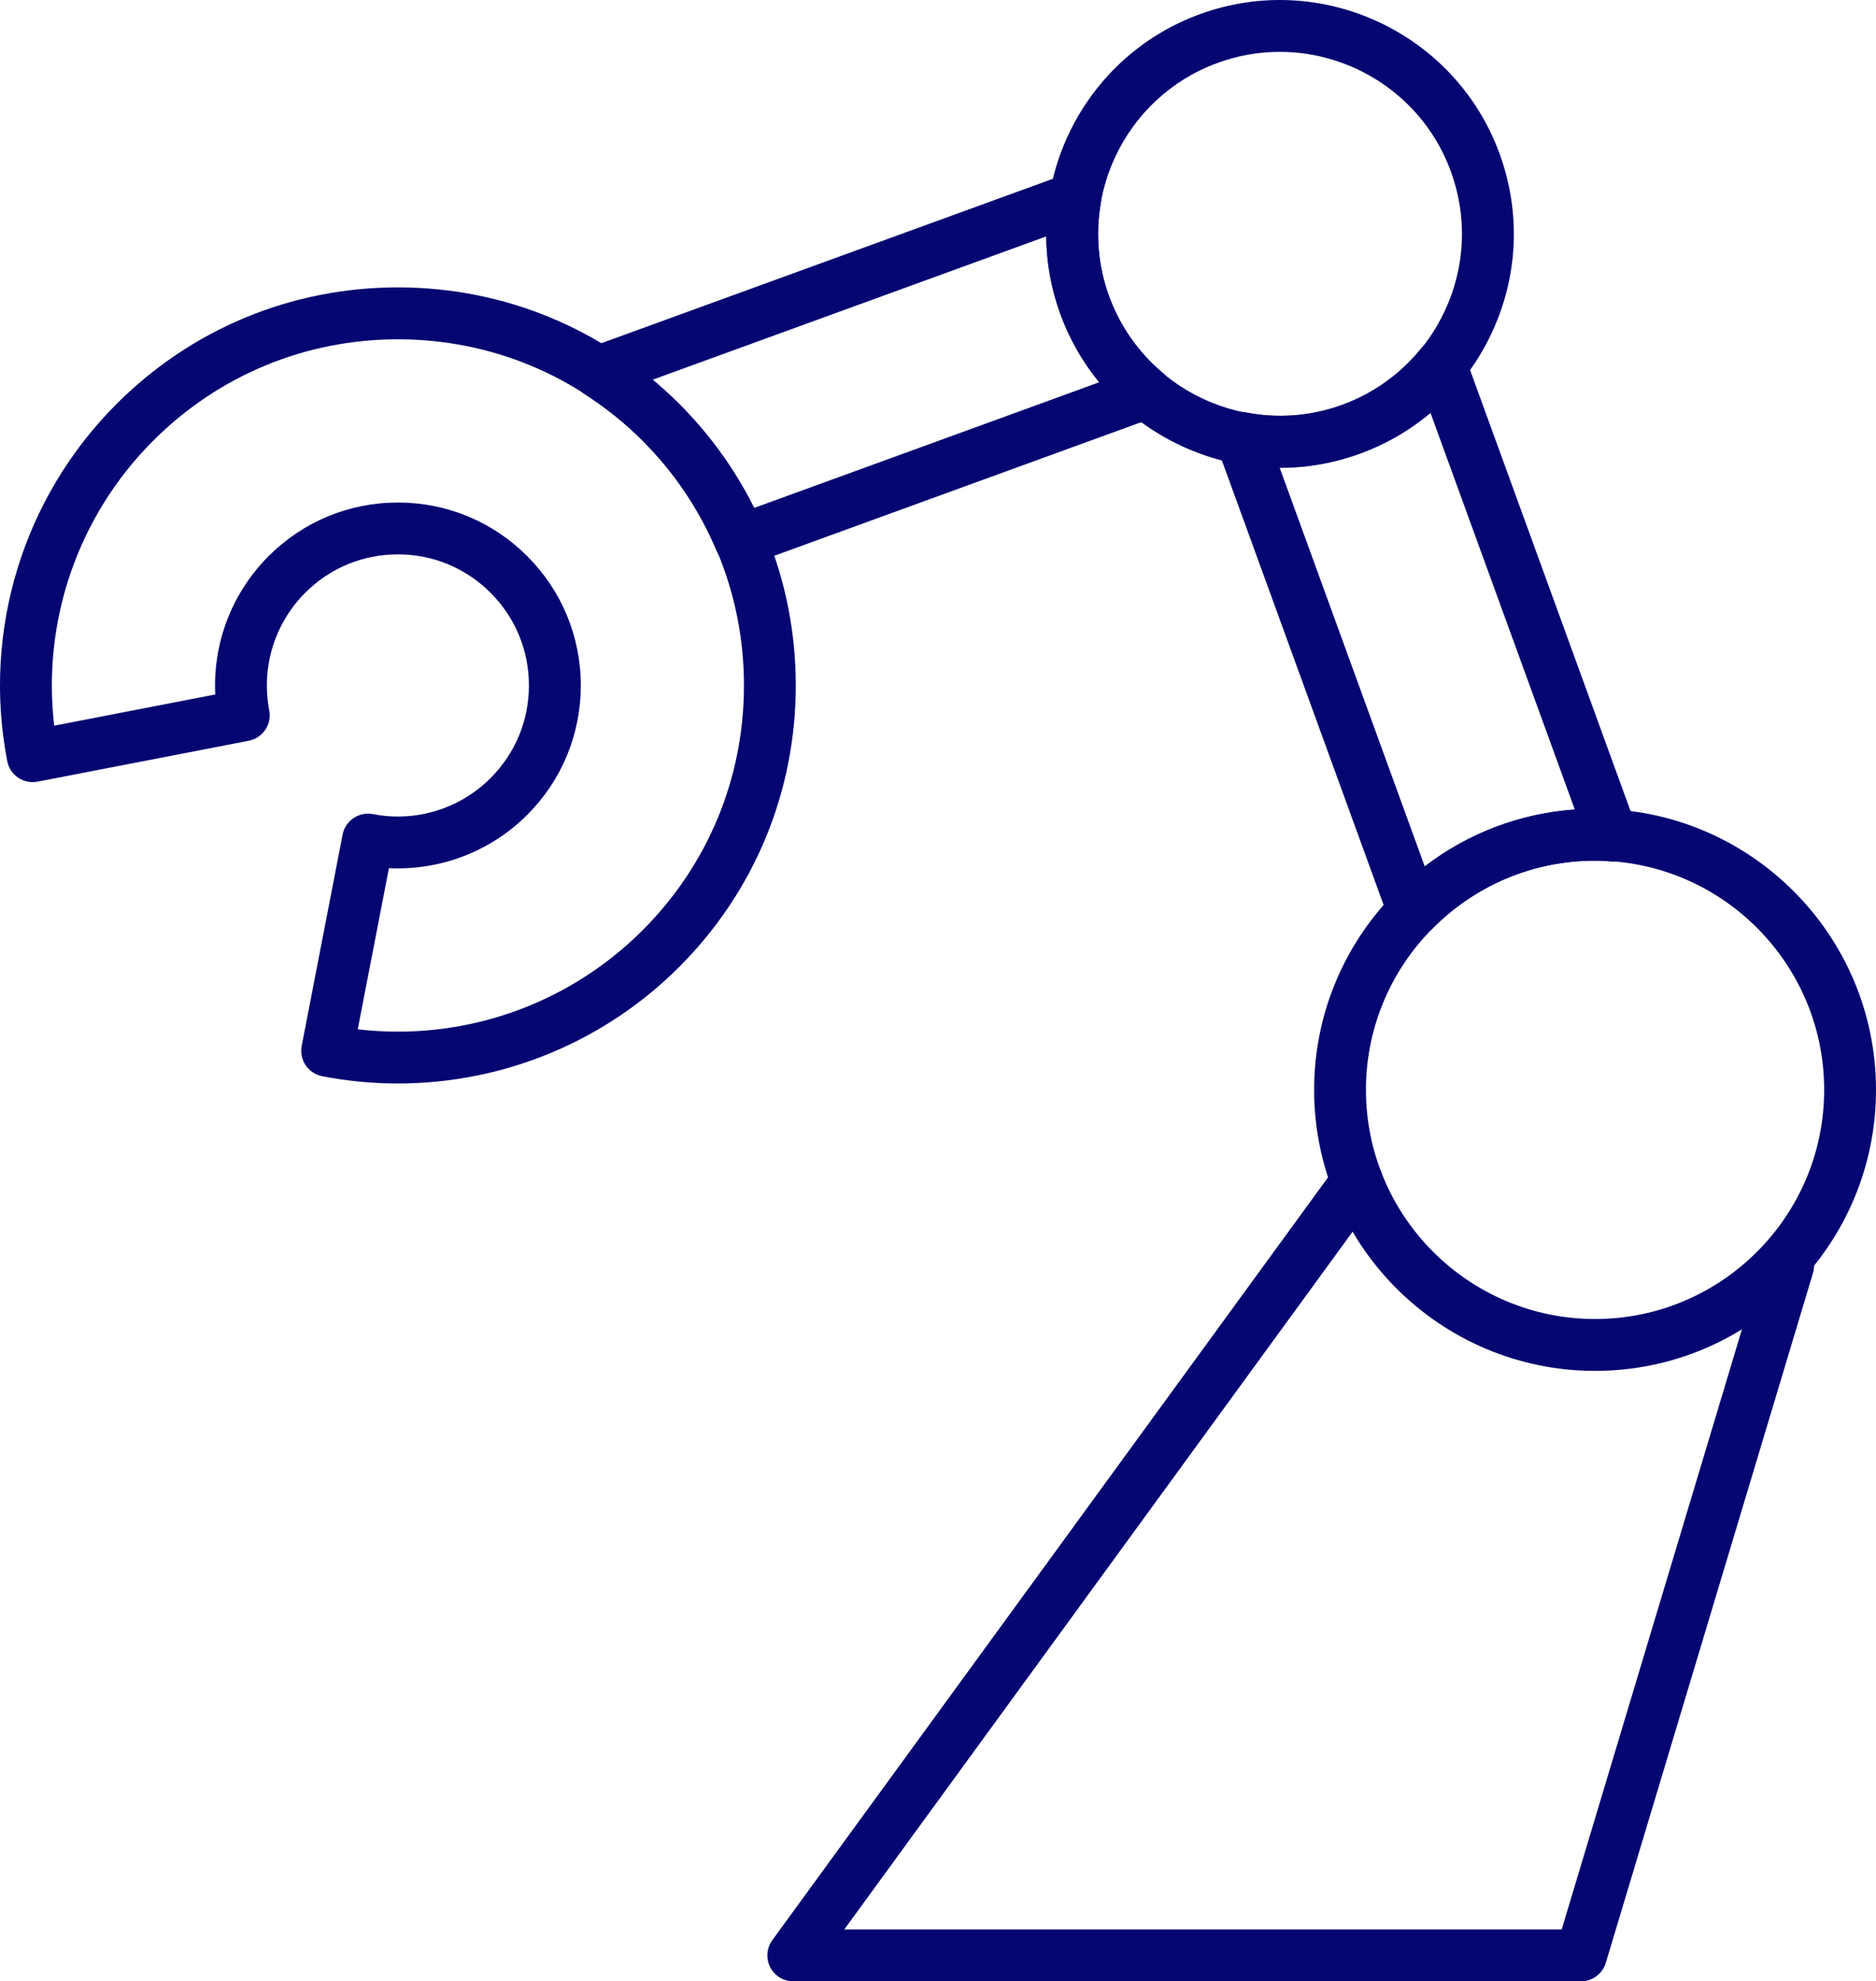 <?xml version="1.0" encoding="UTF-8"?>
<svg id="_レイヤー_2" data-name="レイヤー_2" xmlns="http://www.w3.org/2000/svg" viewBox="0 0 110.143 116.286">
  <g id="_レイヤー_1-2" data-name="レイヤー_1">
    <g>
      <path d="M92.82,116.286h-46.245c-.573,0-1.097-.321-1.356-.832-.259-.51-.21-1.123.126-1.586l33.102-45.421c.495-.678,1.447-.828,2.126-.333.679.495.829,1.446.334,2.126l-31.34,43.003h42.122l11.838-39.4c.243-.806,1.092-1.262,1.896-1.02.805.241,1.261,1.09,1.02,1.895l-12.164,40.484c-.193.644-.786,1.084-1.458,1.084Z" style="fill: #060672;"/>
      <path d="M93.649,80.458c-9.095,0-16.495-7.399-16.495-16.494s7.399-16.494,16.495-16.494,16.494,7.399,16.494,16.494-7.399,16.494-16.494,16.494ZM93.649,50.512c-7.417,0-13.452,6.034-13.452,13.451s6.035,13.451,13.452,13.451,13.451-6.034,13.451-13.451-6.034-13.451-13.451-13.451Z" style="fill: #060672;"/>
      <path d="M75.141,27.459c-1.977,0-3.947-.434-5.792-1.294-3.323-1.549-5.843-4.299-7.097-7.744-2.589-7.111,1.091-15.003,8.203-17.592s15.003,1.092,17.591,8.203c1.254,3.445,1.091,7.172-.458,10.494-1.549,3.323-4.3,5.844-7.745,7.097-1.532.558-3.12.836-4.703.836ZM75.138,3.044c-1.21,0-2.44.207-3.642.645-5.535,2.015-8.398,8.157-6.384,13.691.976,2.681,2.938,4.821,5.523,6.027,2.585,1.206,5.486,1.331,8.167.356,2.681-.976,4.822-2.938,6.027-5.523,1.206-2.586,1.333-5.486.357-8.167-1.577-4.333-5.685-7.029-10.049-7.029Z" style="fill: #060672;"/>
      <path d="M23.364,63.591c-1.477,0-2.964-.14-4.444-.425-.396-.076-.746-.308-.973-.642-.226-.335-.31-.745-.233-1.142l2.4-12.396c.16-.825.957-1.362,1.783-1.205,2.514.489,5.096-.304,6.904-2.113,1.453-1.453,2.253-3.385,2.253-5.439s-.8-3.986-2.254-5.439c-1.453-1.454-3.385-2.254-5.44-2.254h0c-2.055,0-3.987.8-5.439,2.253-1.808,1.809-2.598,4.391-2.113,6.905.159.825-.38,1.622-1.205,1.782l-12.395,2.4c-.396.078-.808-.007-1.142-.233s-.565-.576-.642-.973c-1.471-7.636.928-15.471,6.418-20.96,4.412-4.412,10.278-6.843,16.518-6.843s12.106,2.431,16.519,6.843h0s0,0,0,0c4.412,4.412,6.842,10.278,6.842,16.519s-2.43,12.106-6.842,16.519c-4.425,4.426-10.376,6.843-16.516,6.843ZM21.003,60.411c6.154.718,12.312-1.4,16.725-5.814,3.838-3.837,5.951-8.939,5.951-14.366s-2.113-10.529-5.951-14.366h0c-3.837-3.838-8.939-5.951-14.367-5.951s-10.529,2.113-14.366,5.951c-4.415,4.413-6.531,10.572-5.814,16.726l9.457-1.832c-.148-3.007.971-5.958,3.132-8.12,2.028-2.027,4.724-3.145,7.592-3.145h0c2.868,0,5.564,1.117,7.592,3.146s3.145,4.724,3.145,7.592-1.117,5.563-3.145,7.592c-2.162,2.161-5.104,3.27-8.12,3.132l-1.831,9.457Z" style="fill: #060672;"/>
      <path d="M82.981,54.986c-.107,0-.216-.011-.323-.034-.51-.111-.928-.477-1.106-.967l-10.104-27.761c-.188-.515-.084-1.09.271-1.507.354-.417.906-.607,1.444-.509,1.898.363,3.846.208,5.641-.445,1.793-.652,3.387-1.788,4.608-3.284.346-.424.894-.634,1.433-.538.54.091.989.465,1.176.979l10.045,27.6c.176.483.096,1.022-.212,1.434s-.788.638-1.317.605l-.198-.014c-.229-.016-.457-.033-.689-.033-3.629,0-7.032,1.428-9.583,4.02-.289.294-.681.454-1.084.454ZM75.129,27.443l8.519,23.405c2.548-1.954,5.586-3.109,8.811-3.337l-8.477-23.29c-1.227,1.036-2.627,1.852-4.139,2.401-1.511.551-3.082.843-4.714.82Z" style="fill: #060672;"/>
      <path d="M43.468,33.246c-.595,0-1.157-.352-1.402-.931-1.026-2.429-2.486-4.6-4.337-6.451-1.014-1.015-2.17-1.939-3.437-2.751-.487-.312-.755-.874-.691-1.449.063-.575.448-1.064.992-1.262l28.023-10.199c.511-.185,1.082-.085,1.498.264.417.35.615.894.521,1.43-.323,1.842-.159,3.738.477,5.483.635,1.745,1.728,3.304,3.16,4.507.416.35.614.895.52,1.43s-.467.979-.978,1.165l-23.825,8.672c-.171.062-.347.093-.521.093ZM38.314,22.286c.549.455,1.072.932,1.567,1.426,1.79,1.79,3.261,3.837,4.385,6.103l20.281-7.383c-.984-1.195-1.763-2.552-2.294-4.011-.531-1.459-.807-2.999-.821-4.548l-23.117,8.413Z" style="fill: #060672;"/>
    </g>
  </g>
</svg>